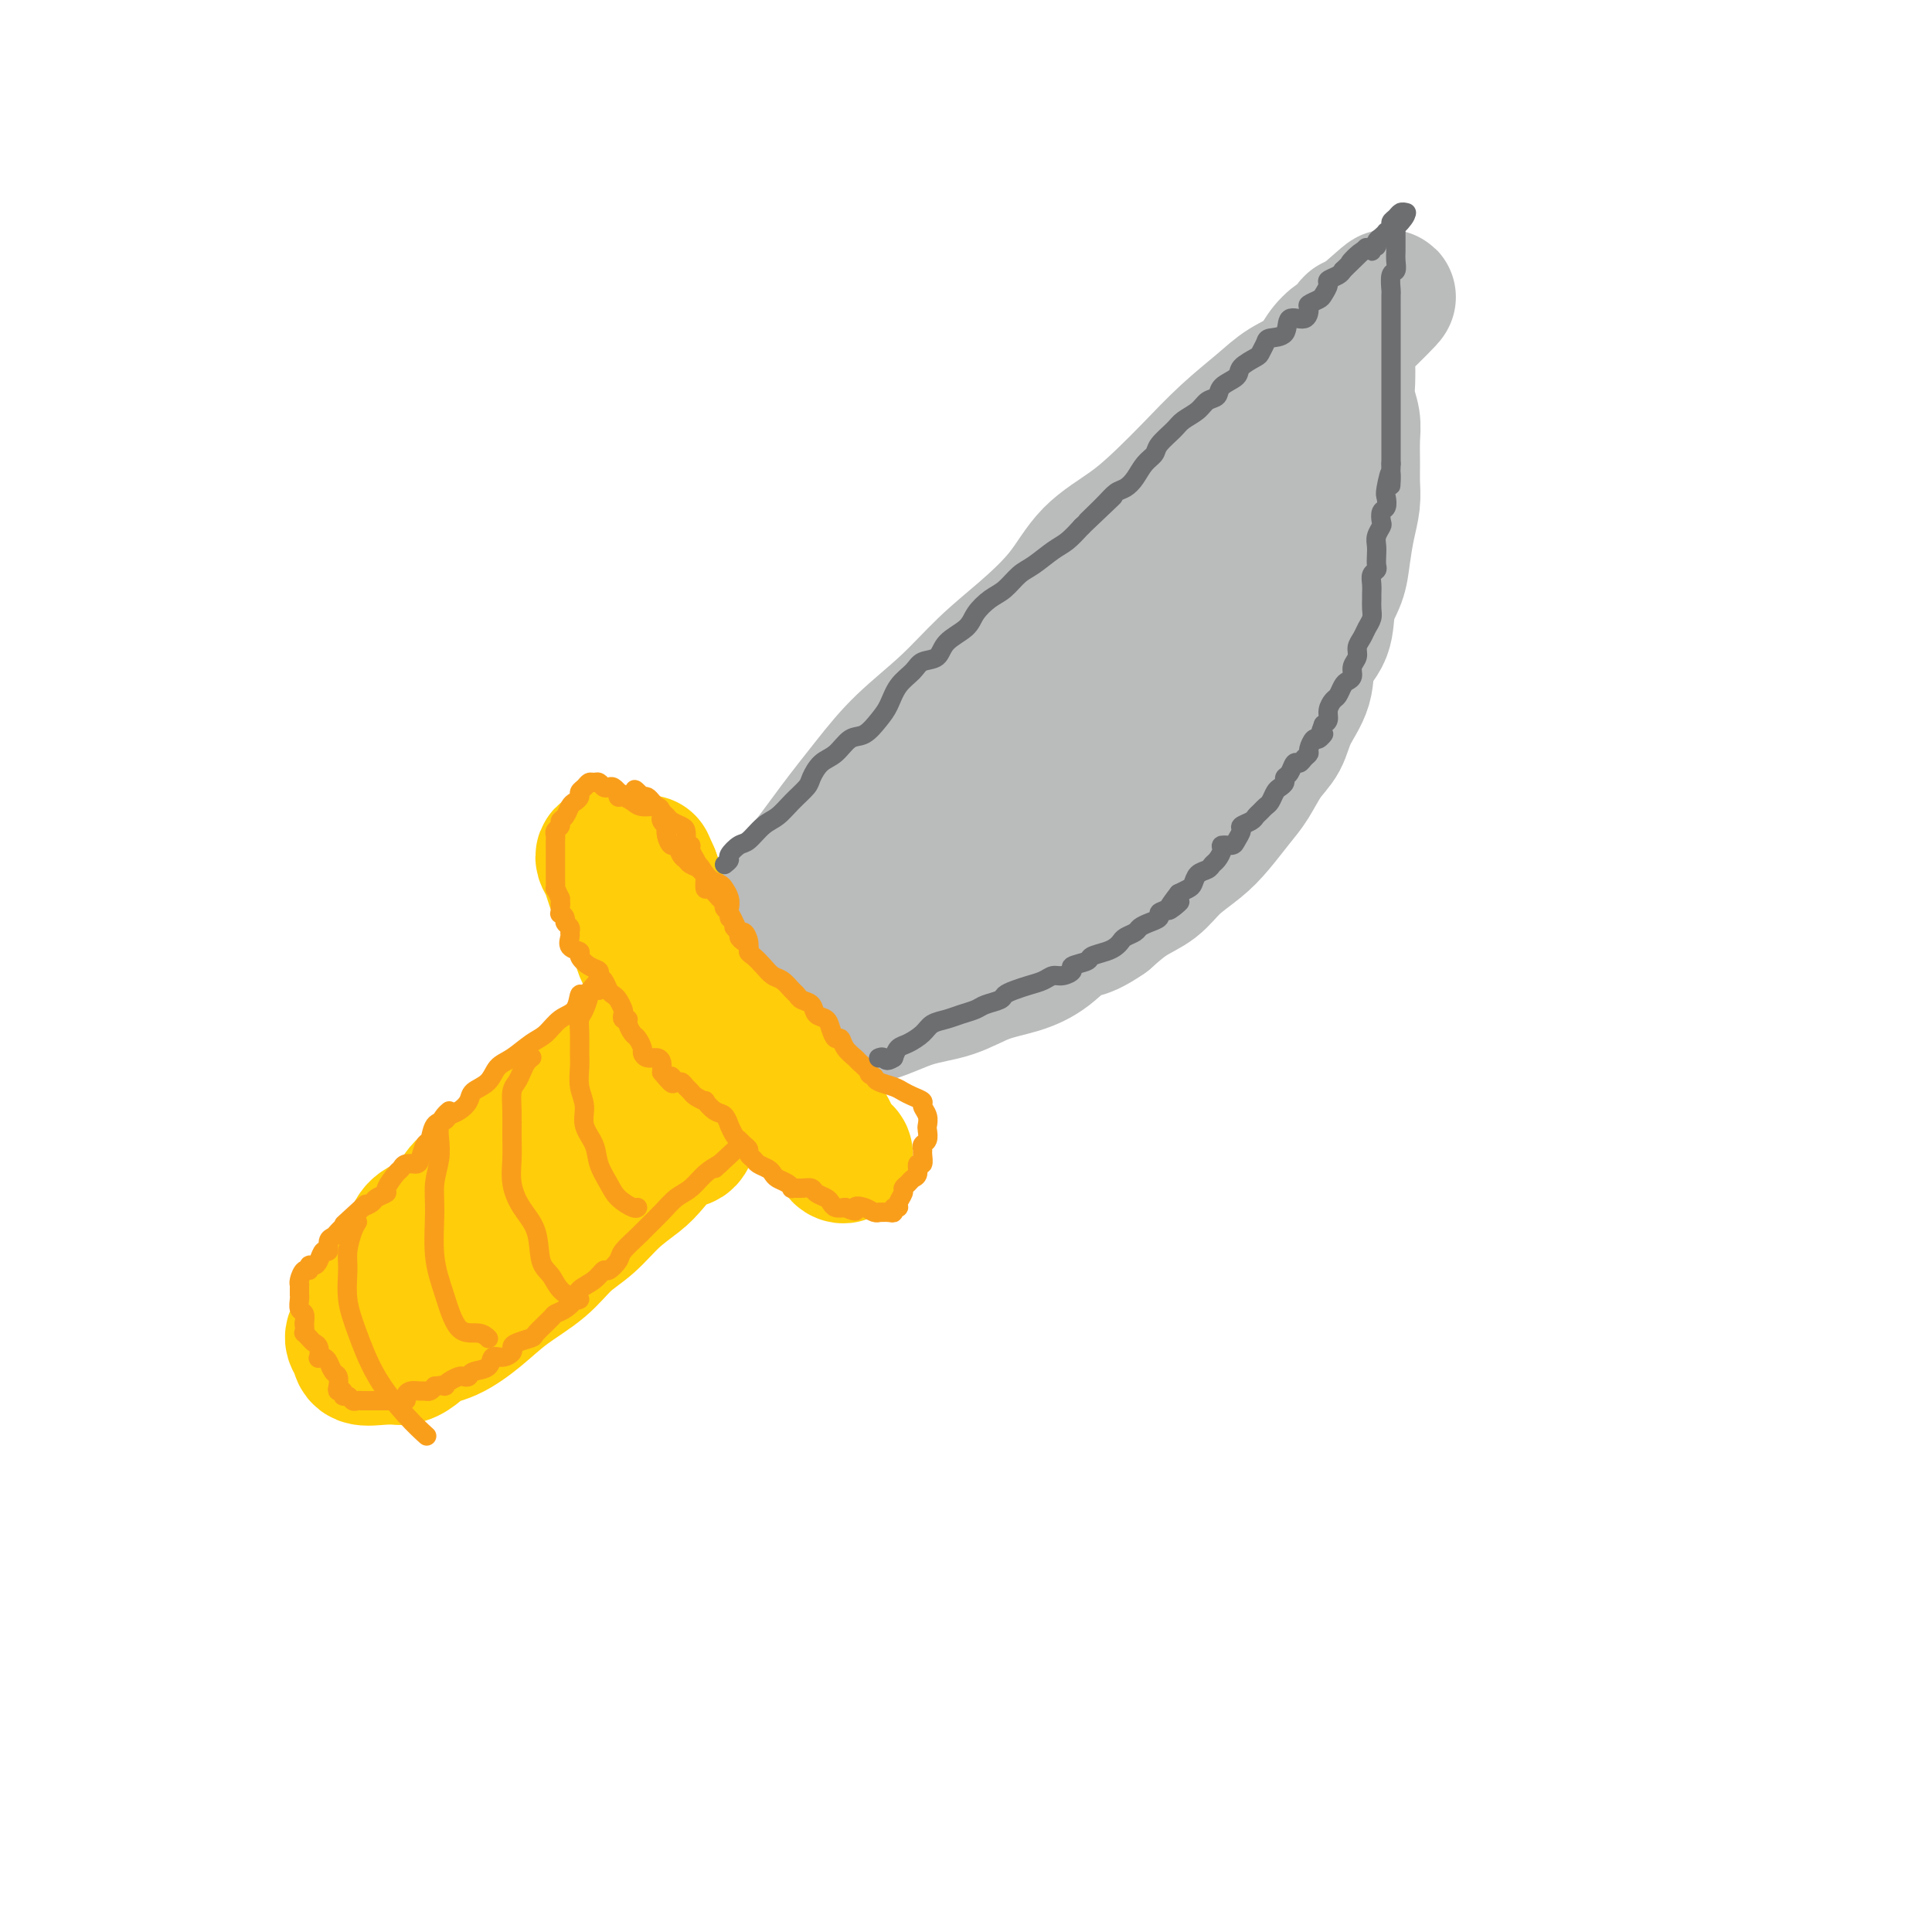 <svg viewBox='0 0 400 400' version='1.1' xmlns='http://www.w3.org/2000/svg' xmlns:xlink='http://www.w3.org/1999/xlink'><g fill='none' stroke='#BABBBB' stroke-width='28' stroke-linecap='round' stroke-linejoin='round'><path d='M159,191c-0.373,0.467 -0.746,0.933 -1,1c-0.254,0.067 -0.390,-0.266 -1,0c-0.610,0.266 -1.694,1.130 -2,1c-0.306,-0.130 0.166,-1.255 1,-2c0.834,-0.745 2.031,-1.109 3,-2c0.969,-0.891 1.711,-2.308 3,-4c1.289,-1.692 3.126,-3.660 5,-6c1.874,-2.340 3.787,-5.051 6,-8c2.213,-2.949 4.728,-6.138 7,-9c2.272,-2.862 4.301,-5.399 7,-8c2.699,-2.601 6.066,-5.265 9,-8c2.934,-2.735 5.434,-5.542 8,-8c2.566,-2.458 5.199,-4.568 8,-7c2.801,-2.432 5.769,-5.187 8,-8c2.231,-2.813 3.725,-5.685 6,-8c2.275,-2.315 5.332,-4.072 8,-6c2.668,-1.928 4.946,-4.029 7,-6c2.054,-1.971 3.884,-3.814 6,-6c2.116,-2.186 4.520,-4.714 7,-7c2.480,-2.286 5.037,-4.331 7,-6c1.963,-1.669 3.333,-2.961 5,-4c1.667,-1.039 3.633,-1.823 5,-3c1.367,-1.177 2.136,-2.746 3,-4c0.864,-1.254 1.821,-2.193 3,-3c1.179,-0.807 2.578,-1.481 3,-2c0.422,-0.519 -0.134,-0.881 0,-1c0.134,-0.119 0.959,0.006 1,0c0.041,-0.006 -0.703,-0.145 -1,0c-0.297,0.145 -0.149,0.572 0,1'/><path d='M280,68c14.448,-13.124 4.067,-2.935 0,1c-4.067,3.935 -1.822,1.615 -1,1c0.822,-0.615 0.221,0.474 0,1c-0.221,0.526 -0.060,0.489 0,1c0.060,0.511 0.020,1.571 0,2c-0.020,0.429 -0.019,0.227 0,1c0.019,0.773 0.058,2.520 0,4c-0.058,1.480 -0.212,2.692 0,4c0.212,1.308 0.790,2.712 1,4c0.210,1.288 0.053,2.460 0,4c-0.053,1.540 -0.004,3.447 0,5c0.004,1.553 -0.039,2.753 0,4c0.039,1.247 0.161,2.540 0,4c-0.161,1.460 -0.604,3.086 -1,5c-0.396,1.914 -0.744,4.117 -1,6c-0.256,1.883 -0.420,3.447 -1,5c-0.580,1.553 -1.577,3.096 -2,5c-0.423,1.904 -0.272,4.168 -1,6c-0.728,1.832 -2.333,3.230 -3,5c-0.667,1.770 -0.394,3.912 -1,6c-0.606,2.088 -2.090,4.122 -3,6c-0.910,1.878 -1.247,3.601 -2,5c-0.753,1.399 -1.922,2.474 -3,4c-1.078,1.526 -2.066,3.503 -3,5c-0.934,1.497 -1.813,2.515 -3,4c-1.187,1.485 -2.683,3.436 -4,5c-1.317,1.564 -2.455,2.742 -4,4c-1.545,1.258 -3.497,2.595 -5,4c-1.503,1.405 -2.559,2.878 -4,4c-1.441,1.122 -3.269,1.892 -5,3c-1.731,1.108 -3.366,2.554 -5,4'/><path d='M229,190c-4.913,3.419 -5.697,2.467 -7,3c-1.303,0.533 -3.125,2.550 -5,4c-1.875,1.450 -3.801,2.332 -6,3c-2.199,0.668 -4.669,1.120 -7,2c-2.331,0.880 -4.521,2.187 -7,3c-2.479,0.813 -5.245,1.132 -8,2c-2.755,0.868 -5.498,2.285 -8,3c-2.502,0.715 -4.761,0.727 -7,1c-2.239,0.273 -4.456,0.805 -6,1c-1.544,0.195 -2.416,0.052 -3,0c-0.584,-0.052 -0.881,-0.015 -1,0c-0.119,0.015 -0.059,0.007 0,0'/><path d='M264,98c-0.074,0.402 -0.147,0.804 -1,1c-0.853,0.196 -2.485,0.186 -4,1c-1.515,0.814 -2.914,2.451 -5,5c-2.086,2.549 -4.860,6.010 -8,9c-3.140,2.990 -6.645,5.508 -10,9c-3.355,3.492 -6.558,7.958 -11,13c-4.442,5.042 -10.123,10.659 -15,16c-4.877,5.341 -8.949,10.407 -13,15c-4.051,4.593 -8.079,8.714 -11,12c-2.921,3.286 -4.735,5.736 -6,7c-1.265,1.264 -1.981,1.341 -2,1c-0.019,-0.341 0.659,-1.101 2,-3c1.341,-1.899 3.345,-4.939 6,-8c2.655,-3.061 5.962,-6.144 9,-10c3.038,-3.856 5.807,-8.483 10,-13c4.193,-4.517 9.809,-8.922 15,-14c5.191,-5.078 9.955,-10.829 14,-15c4.045,-4.171 7.371,-6.761 10,-9c2.629,-2.239 4.562,-4.128 6,-5c1.438,-0.872 2.380,-0.729 3,-1c0.620,-0.271 0.917,-0.957 1,0c0.083,0.957 -0.047,3.556 -1,6c-0.953,2.444 -2.727,4.732 -5,8c-2.273,3.268 -5.044,7.518 -8,12c-2.956,4.482 -6.097,9.198 -10,14c-3.903,4.802 -8.568,9.691 -13,14c-4.432,4.309 -8.630,8.039 -12,11c-3.370,2.961 -5.911,5.152 -8,6c-2.089,0.848 -3.725,0.351 -4,0c-0.275,-0.351 0.811,-0.556 2,-2c1.189,-1.444 2.483,-4.127 5,-7c2.517,-2.873 6.259,-5.937 10,-9'/><path d='M210,162c4.560,-4.452 7.462,-6.581 12,-10c4.538,-3.419 10.714,-8.126 16,-12c5.286,-3.874 9.684,-6.913 13,-9c3.316,-2.087 5.552,-3.223 7,-4c1.448,-0.777 2.110,-1.196 2,0c-0.110,1.196 -0.992,4.009 -3,7c-2.008,2.991 -5.142,6.162 -9,10c-3.858,3.838 -8.440,8.343 -13,13c-4.560,4.657 -9.099,9.465 -14,14c-4.901,4.535 -10.166,8.798 -15,13c-4.834,4.202 -9.238,8.343 -11,10c-1.762,1.657 -0.881,0.828 0,0'/></g>
<g fill='none' stroke='#FFCD0A' stroke-width='28' stroke-linecap='round' stroke-linejoin='round'><path d='M136,213c-0.328,-0.517 -0.656,-1.034 -1,-1c-0.344,0.034 -0.703,0.620 -1,1c-0.297,0.380 -0.531,0.556 -1,1c-0.469,0.444 -1.172,1.158 -2,2c-0.828,0.842 -1.782,1.814 -3,3c-1.218,1.186 -2.700,2.587 -4,4c-1.300,1.413 -2.419,2.839 -4,4c-1.581,1.161 -3.624,2.057 -5,3c-1.376,0.943 -2.087,1.933 -3,3c-0.913,1.067 -2.030,2.209 -3,3c-0.970,0.791 -1.795,1.229 -3,2c-1.205,0.771 -2.790,1.873 -4,3c-1.210,1.127 -2.043,2.278 -3,3c-0.957,0.722 -2.037,1.015 -3,2c-0.963,0.985 -1.809,2.661 -3,4c-1.191,1.339 -2.726,2.340 -4,3c-1.274,0.660 -2.285,0.980 -3,2c-0.715,1.020 -1.133,2.741 -2,4c-0.867,1.259 -2.182,2.056 -3,3c-0.818,0.944 -1.138,2.035 -2,3c-0.862,0.965 -2.266,1.805 -3,3c-0.734,1.195 -0.799,2.744 -1,4c-0.201,1.256 -0.540,2.217 -1,3c-0.460,0.783 -1.043,1.387 -1,2c0.043,0.613 0.713,1.237 1,2c0.287,0.763 0.193,1.667 1,2c0.807,0.333 2.516,0.095 4,0c1.484,-0.095 2.742,-0.048 4,0'/><path d='M83,281c2.300,-0.296 3.549,-2.038 5,-3c1.451,-0.962 3.104,-1.146 5,-2c1.896,-0.854 4.036,-2.380 6,-4c1.964,-1.620 3.752,-3.335 6,-5c2.248,-1.665 4.955,-3.278 7,-5c2.045,-1.722 3.428,-3.551 5,-5c1.572,-1.449 3.334,-2.518 5,-4c1.666,-1.482 3.238,-3.376 5,-5c1.762,-1.624 3.715,-2.978 5,-4c1.285,-1.022 1.903,-1.714 3,-3c1.097,-1.286 2.675,-3.168 4,-4c1.325,-0.832 2.397,-0.614 3,-1c0.603,-0.386 0.736,-1.374 1,-2c0.264,-0.626 0.659,-0.888 1,-2c0.341,-1.112 0.628,-3.072 1,-4c0.372,-0.928 0.831,-0.824 1,-1c0.169,-0.176 0.049,-0.633 0,-1c-0.049,-0.367 -0.028,-0.646 0,-1c0.028,-0.354 0.061,-0.785 0,-1c-0.061,-0.215 -0.216,-0.214 0,-1c0.216,-0.786 0.805,-2.361 1,-3c0.195,-0.639 -0.003,-0.344 0,-1c0.003,-0.656 0.208,-2.262 0,-3c-0.208,-0.738 -0.829,-0.606 -1,-1c-0.171,-0.394 0.108,-1.313 0,-2c-0.108,-0.687 -0.603,-1.143 -1,-2c-0.397,-0.857 -0.698,-2.116 -1,-3c-0.302,-0.884 -0.607,-1.391 -1,-2c-0.393,-0.609 -0.875,-1.318 -1,-2c-0.125,-0.682 0.107,-1.338 0,-2c-0.107,-0.662 -0.554,-1.331 -1,-2'/><path d='M141,200c-1.047,-3.122 -0.666,-2.926 -1,-3c-0.334,-0.074 -1.385,-0.418 -2,-1c-0.615,-0.582 -0.795,-1.403 -1,-2c-0.205,-0.597 -0.436,-0.971 -1,-1c-0.564,-0.029 -1.461,0.288 -2,0c-0.539,-0.288 -0.722,-1.180 -1,-2c-0.278,-0.820 -0.653,-1.567 -1,-2c-0.347,-0.433 -0.667,-0.553 -1,-1c-0.333,-0.447 -0.681,-1.222 -1,-2c-0.319,-0.778 -0.610,-1.561 -1,-2c-0.390,-0.439 -0.879,-0.535 -1,-1c-0.121,-0.465 0.124,-1.299 0,-2c-0.124,-0.701 -0.619,-1.269 -1,-2c-0.381,-0.731 -0.649,-1.625 -1,-2c-0.351,-0.375 -0.785,-0.229 -1,0c-0.215,0.229 -0.210,0.543 0,1c0.210,0.457 0.623,1.059 1,2c0.377,0.941 0.716,2.222 1,3c0.284,0.778 0.514,1.052 1,2c0.486,0.948 1.230,2.570 2,4c0.770,1.430 1.568,2.666 2,4c0.432,1.334 0.497,2.765 1,4c0.503,1.235 1.442,2.275 2,3c0.558,0.725 0.733,1.133 1,2c0.267,0.867 0.624,2.191 1,3c0.376,0.809 0.771,1.104 1,2c0.229,0.896 0.292,2.395 1,3c0.708,0.605 2.059,0.316 3,1c0.941,0.684 1.470,2.342 2,4'/><path d='M144,215c3.232,6.481 1.813,3.683 2,3c0.187,-0.683 1.979,0.747 3,2c1.021,1.253 1.271,2.328 2,3c0.729,0.672 1.939,0.943 3,1c1.061,0.057 1.975,-0.098 3,0c1.025,0.098 2.160,0.449 3,1c0.840,0.551 1.384,1.303 2,2c0.616,0.697 1.303,1.339 2,2c0.697,0.661 1.405,1.342 2,2c0.595,0.658 1.076,1.294 2,2c0.924,0.706 2.291,1.483 3,2c0.709,0.517 0.761,0.776 1,1c0.239,0.224 0.664,0.414 1,1c0.336,0.586 0.582,1.570 1,2c0.418,0.430 1.008,0.307 1,0c-0.008,-0.307 -0.613,-0.797 -1,-1c-0.387,-0.203 -0.557,-0.119 -1,-1c-0.443,-0.881 -1.161,-2.728 -2,-4c-0.839,-1.272 -1.799,-1.968 -3,-3c-1.201,-1.032 -2.641,-2.399 -4,-4c-1.359,-1.601 -2.636,-3.436 -4,-5c-1.364,-1.564 -2.814,-2.858 -4,-4c-1.186,-1.142 -2.107,-2.132 -3,-3c-0.893,-0.868 -1.759,-1.614 -3,-3c-1.241,-1.386 -2.857,-3.414 -4,-5c-1.143,-1.586 -1.812,-2.732 -3,-5c-1.188,-2.268 -2.896,-5.660 -4,-8c-1.104,-2.340 -1.605,-3.630 -2,-5c-0.395,-1.370 -0.684,-2.820 -1,-4c-0.316,-1.180 -0.658,-2.090 -1,-3'/><path d='M135,181c-1.833,-4.167 -0.917,-2.083 0,0'/></g>
<g fill='none' stroke='#F99E1B' stroke-width='4' stroke-linecap='round' stroke-linejoin='round'><path d='M155,197c-0.022,0.089 -0.043,0.179 0,0c0.043,-0.179 0.151,-0.626 0,-1c-0.151,-0.374 -0.561,-0.677 -1,-1c-0.439,-0.323 -0.906,-0.668 -1,-1c-0.094,-0.332 0.185,-0.651 0,-1c-0.185,-0.349 -0.833,-0.726 -1,-1c-0.167,-0.274 0.148,-0.444 0,-1c-0.148,-0.556 -0.760,-1.497 -1,-2c-0.240,-0.503 -0.109,-0.567 0,-1c0.109,-0.433 0.195,-1.233 0,-2c-0.195,-0.767 -0.672,-1.501 -1,-2c-0.328,-0.499 -0.508,-0.764 -1,-1c-0.492,-0.236 -1.298,-0.443 -2,-1c-0.702,-0.557 -1.301,-1.464 -2,-2c-0.699,-0.536 -1.496,-0.703 -2,-1c-0.504,-0.297 -0.713,-0.726 -1,-1c-0.287,-0.274 -0.652,-0.393 -1,-1c-0.348,-0.607 -0.681,-1.703 -1,-2c-0.319,-0.297 -0.625,0.205 -1,0c-0.375,-0.205 -0.819,-1.116 -1,-2c-0.181,-0.884 -0.100,-1.743 0,-2c0.100,-0.257 0.220,0.086 0,0c-0.220,-0.086 -0.780,-0.600 -1,-1c-0.220,-0.400 -0.100,-0.685 0,-1c0.100,-0.315 0.182,-0.659 0,-1c-0.182,-0.341 -0.626,-0.679 -1,-1c-0.374,-0.321 -0.678,-0.625 -1,-1c-0.322,-0.375 -0.664,-0.821 -1,-1c-0.336,-0.179 -0.668,-0.089 -1,0'/><path d='M133,165c-2.768,-2.957 -1.190,-0.849 -1,0c0.190,0.849 -1.010,0.437 -2,0c-0.990,-0.437 -1.771,-0.901 -2,-1c-0.229,-0.099 0.093,0.166 0,0c-0.093,-0.166 -0.602,-0.762 -1,-1c-0.398,-0.238 -0.684,-0.117 -1,0c-0.316,0.117 -0.662,0.230 -1,0c-0.338,-0.230 -0.669,-0.805 -1,-1c-0.331,-0.195 -0.662,-0.011 -1,0c-0.338,0.011 -0.682,-0.152 -1,0c-0.318,0.152 -0.610,0.617 -1,1c-0.390,0.383 -0.878,0.684 -1,1c-0.122,0.316 0.121,0.648 0,1c-0.121,0.352 -0.606,0.724 -1,1c-0.394,0.276 -0.698,0.455 -1,1c-0.302,0.545 -0.603,1.455 -1,2c-0.397,0.545 -0.891,0.723 -1,1c-0.109,0.277 0.167,0.653 0,1c-0.167,0.347 -0.777,0.667 -1,1c-0.223,0.333 -0.060,0.680 0,1c0.060,0.320 0.016,0.613 0,1c-0.016,0.387 -0.004,0.868 0,1c0.004,0.132 0.001,-0.085 0,0c-0.001,0.085 -0.000,0.473 0,1c0.000,0.527 0.000,1.193 0,2c-0.000,0.807 -0.001,1.756 0,2c0.001,0.244 0.003,-0.216 0,0c-0.003,0.216 -0.011,1.110 0,2c0.011,0.890 0.041,1.778 0,2c-0.041,0.222 -0.155,-0.222 0,0c0.155,0.222 0.577,1.111 1,2'/><path d='M116,186c0.150,2.267 0.025,0.936 0,1c-0.025,0.064 0.050,1.523 0,2c-0.050,0.477 -0.224,-0.027 0,0c0.224,0.027 0.845,0.583 1,1c0.155,0.417 -0.157,0.693 0,1c0.157,0.307 0.782,0.646 1,1c0.218,0.354 0.029,0.724 0,1c-0.029,0.276 0.103,0.459 0,1c-0.103,0.541 -0.440,1.440 0,2c0.440,0.560 1.658,0.780 2,1c0.342,0.220 -0.193,0.439 0,1c0.193,0.561 1.112,1.463 2,2c0.888,0.537 1.743,0.707 2,1c0.257,0.293 -0.086,0.707 0,1c0.086,0.293 0.601,0.463 1,1c0.399,0.537 0.682,1.439 1,2c0.318,0.561 0.673,0.781 1,1c0.327,0.219 0.628,0.436 1,1c0.372,0.564 0.817,1.473 1,2c0.183,0.527 0.105,0.670 0,1c-0.105,0.330 -0.236,0.847 0,1c0.236,0.153 0.838,-0.057 1,0c0.162,0.057 -0.115,0.382 0,1c0.115,0.618 0.621,1.528 1,2c0.379,0.472 0.630,0.504 1,1c0.370,0.496 0.859,1.456 1,2c0.141,0.544 -0.067,0.673 0,1c0.067,0.327 0.410,0.850 1,1c0.590,0.150 1.428,-0.075 2,0c0.572,0.075 0.878,0.450 1,1c0.122,0.550 0.061,1.275 0,2'/><path d='M137,222c3.345,4.185 2.206,1.646 2,1c-0.206,-0.646 0.521,0.600 1,1c0.479,0.400 0.711,-0.046 1,0c0.289,0.046 0.636,0.585 1,1c0.364,0.415 0.744,0.707 1,1c0.256,0.293 0.387,0.588 1,1c0.613,0.412 1.709,0.942 2,1c0.291,0.058 -0.224,-0.354 0,0c0.224,0.354 1.187,1.475 2,2c0.813,0.525 1.475,0.455 2,1c0.525,0.545 0.914,1.704 1,2c0.086,0.296 -0.131,-0.272 0,0c0.131,0.272 0.609,1.382 1,2c0.391,0.618 0.697,0.743 1,1c0.303,0.257 0.605,0.646 1,1c0.395,0.354 0.883,0.672 1,1c0.117,0.328 -0.137,0.665 0,1c0.137,0.335 0.666,0.667 1,1c0.334,0.333 0.474,0.666 1,1c0.526,0.334 1.437,0.668 2,1c0.563,0.332 0.776,0.663 1,1c0.224,0.337 0.458,0.679 1,1c0.542,0.321 1.392,0.621 2,1c0.608,0.379 0.974,0.837 1,1c0.026,0.163 -0.288,0.033 0,0c0.288,-0.033 1.176,0.032 2,0c0.824,-0.032 1.582,-0.163 2,0c0.418,0.163 0.496,0.618 1,1c0.504,0.382 1.434,0.690 2,1c0.566,0.310 0.768,0.622 1,1c0.232,0.378 0.495,0.822 1,1c0.505,0.178 1.253,0.089 2,0'/><path d='M175,250c3.144,1.409 2.003,0.430 2,0c-0.003,-0.430 1.130,-0.312 2,0c0.870,0.312 1.477,0.817 2,1c0.523,0.183 0.962,0.045 1,0c0.038,-0.045 -0.326,0.002 0,0c0.326,-0.002 1.340,-0.055 2,0c0.660,0.055 0.965,0.218 1,0c0.035,-0.218 -0.202,-0.818 0,-1c0.202,-0.182 0.842,0.053 1,0c0.158,-0.053 -0.165,-0.396 0,-1c0.165,-0.604 0.819,-1.470 1,-2c0.181,-0.530 -0.110,-0.724 0,-1c0.110,-0.276 0.622,-0.632 1,-1c0.378,-0.368 0.623,-0.746 1,-1c0.377,-0.254 0.886,-0.382 1,-1c0.114,-0.618 -0.167,-1.724 0,-2c0.167,-0.276 0.780,0.278 1,0c0.220,-0.278 0.045,-1.388 0,-2c-0.045,-0.612 0.040,-0.727 0,-1c-0.040,-0.273 -0.206,-0.706 0,-1c0.206,-0.294 0.783,-0.450 1,-1c0.217,-0.550 0.074,-1.495 0,-2c-0.074,-0.505 -0.078,-0.569 0,-1c0.078,-0.431 0.239,-1.229 0,-2c-0.239,-0.771 -0.878,-1.516 -1,-2c-0.122,-0.484 0.272,-0.707 0,-1c-0.272,-0.293 -1.211,-0.656 -2,-1c-0.789,-0.344 -1.428,-0.670 -2,-1c-0.572,-0.330 -1.077,-0.666 -2,-1c-0.923,-0.334 -2.264,-0.667 -3,-1c-0.736,-0.333 -0.868,-0.667 -1,-1'/><path d='M181,223c-1.661,-0.889 -0.812,-0.610 -1,-1c-0.188,-0.390 -1.412,-1.448 -2,-2c-0.588,-0.552 -0.539,-0.598 -1,-1c-0.461,-0.402 -1.432,-1.158 -2,-2c-0.568,-0.842 -0.734,-1.769 -1,-2c-0.266,-0.231 -0.634,0.232 -1,0c-0.366,-0.232 -0.732,-1.161 -1,-2c-0.268,-0.839 -0.439,-1.587 -1,-2c-0.561,-0.413 -1.511,-0.491 -2,-1c-0.489,-0.509 -0.515,-1.450 -1,-2c-0.485,-0.550 -1.428,-0.710 -2,-1c-0.572,-0.290 -0.772,-0.710 -1,-1c-0.228,-0.290 -0.484,-0.449 -1,-1c-0.516,-0.551 -1.291,-1.495 -2,-2c-0.709,-0.505 -1.352,-0.572 -2,-1c-0.648,-0.428 -1.301,-1.219 -2,-2c-0.699,-0.781 -1.444,-1.552 -2,-2c-0.556,-0.448 -0.922,-0.572 -1,-1c-0.078,-0.428 0.133,-1.161 0,-2c-0.133,-0.839 -0.609,-1.783 -1,-2c-0.391,-0.217 -0.697,0.293 -1,0c-0.303,-0.293 -0.602,-1.388 -1,-2c-0.398,-0.612 -0.893,-0.740 -1,-1c-0.107,-0.260 0.175,-0.652 0,-1c-0.175,-0.348 -0.807,-0.652 -1,-1c-0.193,-0.348 0.053,-0.741 0,-1c-0.053,-0.259 -0.407,-0.384 -1,-1c-0.593,-0.616 -1.427,-1.722 -2,-2c-0.573,-0.278 -0.885,0.271 -1,0c-0.115,-0.271 -0.033,-1.363 0,-2c0.033,-0.637 0.016,-0.818 0,-1'/><path d='M146,181c-1.785,-2.881 -1.248,-1.585 -1,-1c0.248,0.585 0.206,0.459 0,0c-0.206,-0.459 -0.577,-1.249 -1,-2c-0.423,-0.751 -0.897,-1.462 -1,-2c-0.103,-0.538 0.167,-0.904 0,-1c-0.167,-0.096 -0.769,0.076 -1,0c-0.231,-0.076 -0.089,-0.402 0,-1c0.089,-0.598 0.126,-1.469 0,-2c-0.126,-0.531 -0.413,-0.721 -1,-1c-0.587,-0.279 -1.473,-0.649 -2,-1c-0.527,-0.351 -0.693,-0.685 -1,-1c-0.307,-0.315 -0.754,-0.610 -1,-1c-0.246,-0.390 -0.290,-0.874 -1,-1c-0.710,-0.126 -2.085,0.106 -3,0c-0.915,-0.106 -1.369,-0.551 -2,-1c-0.631,-0.449 -1.437,-0.904 -2,-1c-0.563,-0.096 -0.882,0.166 -1,0c-0.118,-0.166 -0.034,-0.762 0,-1c0.034,-0.238 0.017,-0.119 0,0'/><path d='M124,205c-0.016,-0.297 -0.032,-0.594 0,-1c0.032,-0.406 0.112,-0.922 0,-1c-0.112,-0.078 -0.417,0.281 -1,1c-0.583,0.719 -1.444,1.796 -2,2c-0.556,0.204 -0.808,-0.466 -1,0c-0.192,0.466 -0.323,2.068 -1,3c-0.677,0.932 -1.901,1.193 -3,2c-1.099,0.807 -2.075,2.159 -3,3c-0.925,0.841 -1.800,1.170 -3,2c-1.200,0.830 -2.727,2.162 -4,3c-1.273,0.838 -2.294,1.184 -3,2c-0.706,0.816 -1.096,2.102 -2,3c-0.904,0.898 -2.321,1.407 -3,2c-0.679,0.593 -0.619,1.270 -1,2c-0.381,0.730 -1.201,1.513 -2,2c-0.799,0.487 -1.576,0.678 -2,1c-0.424,0.322 -0.495,0.776 -1,1c-0.505,0.224 -1.444,0.218 -2,1c-0.556,0.782 -0.730,2.352 -1,3c-0.270,0.648 -0.636,0.373 -1,1c-0.364,0.627 -0.726,2.155 -1,3c-0.274,0.845 -0.460,1.008 -1,1c-0.540,-0.008 -1.435,-0.185 -2,0c-0.565,0.185 -0.799,0.732 -1,1c-0.201,0.268 -0.368,0.257 -1,1c-0.632,0.743 -1.730,2.241 -2,3c-0.270,0.759 0.289,0.781 0,1c-0.289,0.219 -1.424,0.636 -2,1c-0.576,0.364 -0.593,0.675 -1,1c-0.407,0.325 -1.203,0.662 -2,1'/><path d='M75,250c-7.532,6.914 -1.864,1.698 0,0c1.864,-1.698 -0.078,0.122 -1,1c-0.922,0.878 -0.824,0.813 -1,1c-0.176,0.187 -0.625,0.626 -1,1c-0.375,0.374 -0.674,0.683 -1,1c-0.326,0.317 -0.679,0.644 -1,1c-0.321,0.356 -0.611,0.743 -1,1c-0.389,0.257 -0.877,0.385 -1,1c-0.123,0.615 0.121,1.719 0,2c-0.121,0.281 -0.606,-0.260 -1,0c-0.394,0.260 -0.697,1.322 -1,2c-0.303,0.678 -0.607,0.973 -1,1c-0.393,0.027 -0.876,-0.213 -1,0c-0.124,0.213 0.110,0.879 0,1c-0.110,0.121 -0.565,-0.305 -1,0c-0.435,0.305 -0.848,1.339 -1,2c-0.152,0.661 -0.041,0.947 0,1c0.041,0.053 0.011,-0.127 0,0c-0.011,0.127 -0.004,0.563 0,1c0.004,0.437 0.005,0.876 0,1c-0.005,0.124 -0.015,-0.066 0,0c0.015,0.066 0.056,0.389 0,1c-0.056,0.611 -0.207,1.511 0,2c0.207,0.489 0.774,0.568 1,1c0.226,0.432 0.113,1.216 0,2'/><path d='M63,274c0.168,1.858 0.087,2.002 0,2c-0.087,-0.002 -0.181,-0.151 0,0c0.181,0.151 0.636,0.601 1,1c0.364,0.399 0.636,0.747 1,1c0.364,0.253 0.818,0.409 1,1c0.182,0.591 0.090,1.615 0,2c-0.090,0.385 -0.178,0.130 0,0c0.178,-0.130 0.622,-0.133 1,0c0.378,0.133 0.689,0.404 1,1c0.311,0.596 0.623,1.518 1,2c0.377,0.482 0.818,0.526 1,1c0.182,0.474 0.104,1.380 0,2c-0.104,0.620 -0.235,0.955 0,1c0.235,0.045 0.836,-0.198 1,0c0.164,0.198 -0.110,0.838 0,1c0.110,0.162 0.602,-0.153 1,0c0.398,0.153 0.701,0.773 1,1c0.299,0.227 0.595,0.061 1,0c0.405,-0.061 0.920,-0.016 1,0c0.080,0.016 -0.274,0.004 0,0c0.274,-0.004 1.177,-0.000 2,0c0.823,0.000 1.565,-0.003 2,0c0.435,0.003 0.563,0.011 1,0c0.437,-0.011 1.181,-0.041 2,0c0.819,0.041 1.711,0.154 2,0c0.289,-0.154 -0.025,-0.577 0,-1c0.025,-0.423 0.388,-0.848 1,-1c0.612,-0.152 1.473,-0.030 2,0c0.527,0.030 0.719,-0.030 1,0c0.281,0.030 0.652,0.152 1,0c0.348,-0.152 0.674,-0.576 1,-1'/><path d='M90,287c3.051,-0.419 2.180,0.032 2,0c-0.180,-0.032 0.331,-0.548 1,-1c0.669,-0.452 1.496,-0.841 2,-1c0.504,-0.159 0.683,-0.089 1,0c0.317,0.089 0.770,0.196 1,0c0.230,-0.196 0.237,-0.697 1,-1c0.763,-0.303 2.281,-0.410 3,-1c0.719,-0.590 0.638,-1.664 1,-2c0.362,-0.336 1.166,0.064 2,0c0.834,-0.064 1.699,-0.592 2,-1c0.301,-0.408 0.039,-0.694 0,-1c-0.039,-0.306 0.146,-0.631 1,-1c0.854,-0.369 2.378,-0.780 3,-1c0.622,-0.220 0.342,-0.247 1,-1c0.658,-0.753 2.255,-2.232 3,-3c0.745,-0.768 0.640,-0.824 1,-1c0.360,-0.176 1.186,-0.472 2,-1c0.814,-0.528 1.617,-1.289 2,-2c0.383,-0.711 0.344,-1.374 1,-2c0.656,-0.626 2.005,-1.216 3,-2c0.995,-0.784 1.636,-1.761 2,-2c0.364,-0.239 0.453,0.260 1,0c0.547,-0.260 1.553,-1.280 2,-2c0.447,-0.720 0.335,-1.142 1,-2c0.665,-0.858 2.106,-2.154 3,-3c0.894,-0.846 1.239,-1.241 2,-2c0.761,-0.759 1.936,-1.880 3,-3c1.064,-1.120 2.017,-2.238 3,-3c0.983,-0.762 1.995,-1.167 3,-2c1.005,-0.833 2.001,-2.095 3,-3c0.999,-0.905 1.999,-1.452 3,-2'/><path d='M149,241c6.067,-5.600 1.733,-1.600 0,0c-1.733,1.600 -0.867,0.800 0,0'/><path d='M124,205c-0.303,-0.134 -0.607,-0.269 -1,0c-0.393,0.269 -0.876,0.941 -1,1c-0.124,0.059 0.110,-0.497 0,0c-0.110,0.497 -0.565,2.046 -1,3c-0.435,0.954 -0.850,1.311 -1,2c-0.150,0.689 -0.036,1.709 0,3c0.036,1.291 -0.006,2.851 0,4c0.006,1.149 0.061,1.885 0,3c-0.061,1.115 -0.239,2.608 0,4c0.239,1.392 0.893,2.683 1,4c0.107,1.317 -0.335,2.660 0,4c0.335,1.340 1.445,2.678 2,4c0.555,1.322 0.555,2.627 1,4c0.445,1.373 1.335,2.813 2,4c0.665,1.187 1.106,2.122 2,3c0.894,0.878 2.241,1.698 3,2c0.759,0.302 0.931,0.086 1,0c0.069,-0.086 0.034,-0.043 0,0'/><path d='M110,219c0.089,-0.066 0.178,-0.132 0,0c-0.178,0.132 -0.622,0.463 -1,1c-0.378,0.537 -0.690,1.279 -1,2c-0.310,0.721 -0.619,1.420 -1,2c-0.381,0.580 -0.835,1.042 -1,2c-0.165,0.958 -0.039,2.412 0,4c0.039,1.588 -0.007,3.311 0,5c0.007,1.689 0.067,3.345 0,5c-0.067,1.655 -0.260,3.310 0,5c0.260,1.690 0.975,3.415 2,5c1.025,1.585 2.362,3.031 3,5c0.638,1.969 0.577,4.461 1,6c0.423,1.539 1.329,2.125 2,3c0.671,0.875 1.108,2.039 2,3c0.892,0.961 2.240,1.720 3,2c0.760,0.280 0.931,0.080 1,0c0.069,-0.080 0.034,-0.040 0,0'/><path d='M93,230c-0.312,0.263 -0.623,0.526 -1,1c-0.377,0.474 -0.819,1.158 -1,2c-0.181,0.842 -0.103,1.843 0,3c0.103,1.157 0.229,2.469 0,4c-0.229,1.531 -0.814,3.280 -1,5c-0.186,1.720 0.026,3.413 0,6c-0.026,2.587 -0.290,6.070 0,9c0.290,2.930 1.136,5.307 2,8c0.864,2.693 1.747,5.701 3,7c1.253,1.299 2.876,0.888 4,1c1.124,0.112 1.750,0.746 2,1c0.250,0.254 0.125,0.127 0,0'/><path d='M74,253c-0.307,0.476 -0.613,0.952 -1,2c-0.387,1.048 -0.854,2.668 -1,4c-0.146,1.332 0.028,2.376 0,4c-0.028,1.624 -0.259,3.830 0,6c0.259,2.170 1.009,4.305 2,7c0.991,2.695 2.224,5.949 4,9c1.776,3.051 4.093,5.898 6,8c1.907,2.102 3.402,3.458 4,4c0.598,0.542 0.299,0.271 0,0'/></g>
<g fill='none' stroke='#6D6E70' stroke-width='4' stroke-linecap='round' stroke-linejoin='round'><path d='M150,179c0.472,-0.368 0.944,-0.735 1,-1c0.056,-0.265 -0.305,-0.426 0,-1c0.305,-0.574 1.278,-1.560 2,-2c0.722,-0.440 1.195,-0.334 2,-1c0.805,-0.666 1.941,-2.102 3,-3c1.059,-0.898 2.040,-1.256 3,-2c0.960,-0.744 1.898,-1.875 3,-3c1.102,-1.125 2.367,-2.246 3,-3c0.633,-0.754 0.633,-1.142 1,-2c0.367,-0.858 1.099,-2.187 2,-3c0.901,-0.813 1.971,-1.112 3,-2c1.029,-0.888 2.018,-2.366 3,-3c0.982,-0.634 1.958,-0.424 3,-1c1.042,-0.576 2.151,-1.937 3,-3c0.849,-1.063 1.439,-1.827 2,-3c0.561,-1.173 1.093,-2.754 2,-4c0.907,-1.246 2.190,-2.157 3,-3c0.810,-0.843 1.147,-1.618 2,-2c0.853,-0.382 2.224,-0.371 3,-1c0.776,-0.629 0.959,-1.896 2,-3c1.041,-1.104 2.939,-2.043 4,-3c1.061,-0.957 1.283,-1.932 2,-3c0.717,-1.068 1.928,-2.229 3,-3c1.072,-0.771 2.005,-1.150 3,-2c0.995,-0.850 2.051,-2.170 3,-3c0.949,-0.830 1.790,-1.171 3,-2c1.210,-0.829 2.787,-2.146 4,-3c1.213,-0.854 2.061,-1.244 3,-2c0.939,-0.756 1.970,-1.878 3,-3'/><path d='M224,109c11.821,-11.207 4.375,-4.223 2,-2c-2.375,2.223 0.322,-0.314 2,-2c1.678,-1.686 2.338,-2.521 3,-3c0.662,-0.479 1.327,-0.603 2,-1c0.673,-0.397 1.353,-1.069 2,-2c0.647,-0.931 1.260,-2.122 2,-3c0.740,-0.878 1.605,-1.442 2,-2c0.395,-0.558 0.318,-1.109 1,-2c0.682,-0.891 2.123,-2.122 3,-3c0.877,-0.878 1.188,-1.404 2,-2c0.812,-0.596 2.123,-1.262 3,-2c0.877,-0.738 1.318,-1.548 2,-2c0.682,-0.452 1.605,-0.545 2,-1c0.395,-0.455 0.263,-1.273 1,-2c0.737,-0.727 2.345,-1.364 3,-2c0.655,-0.636 0.358,-1.270 1,-2c0.642,-0.730 2.221,-1.555 3,-2c0.779,-0.445 0.756,-0.509 1,-1c0.244,-0.491 0.755,-1.408 1,-2c0.245,-0.592 0.224,-0.859 1,-1c0.776,-0.141 2.350,-0.156 3,-1c0.650,-0.844 0.377,-2.517 1,-3c0.623,-0.483 2.141,0.222 3,0c0.859,-0.222 1.057,-1.373 1,-2c-0.057,-0.627 -0.371,-0.731 0,-1c0.371,-0.269 1.427,-0.702 2,-1c0.573,-0.298 0.665,-0.461 1,-1c0.335,-0.539 0.915,-1.454 1,-2c0.085,-0.546 -0.323,-0.724 0,-1c0.323,-0.276 1.378,-0.650 2,-1c0.622,-0.350 0.811,-0.675 1,-1'/><path d='M278,56c8.719,-8.526 3.517,-3.341 2,-2c-1.517,1.341 0.650,-1.160 2,-2c1.350,-0.840 1.881,-0.017 2,0c0.119,0.017 -0.174,-0.770 0,-1c0.174,-0.230 0.816,0.097 1,0c0.184,-0.097 -0.090,-0.617 0,-1c0.090,-0.383 0.545,-0.627 1,-1c0.455,-0.373 0.909,-0.873 1,-1c0.091,-0.127 -0.183,0.120 0,0c0.183,-0.120 0.823,-0.607 1,-1c0.177,-0.393 -0.109,-0.694 0,-1c0.109,-0.306 0.614,-0.619 1,-1c0.386,-0.381 0.653,-0.831 1,-1c0.347,-0.169 0.773,-0.055 1,0c0.227,0.055 0.253,0.053 0,0c-0.253,-0.053 -0.787,-0.158 -1,0c-0.213,0.158 -0.107,0.579 0,1'/><path d='M290,45c1.917,-1.519 0.710,0.183 0,1c-0.710,0.817 -0.922,0.748 -1,1c-0.078,0.252 -0.021,0.826 0,1c0.021,0.174 0.005,-0.053 0,0c-0.005,0.053 -0.000,0.386 0,1c0.000,0.614 -0.004,1.510 0,2c0.004,0.490 0.015,0.573 0,1c-0.015,0.427 -0.057,1.198 0,2c0.057,0.802 0.211,1.636 0,2c-0.211,0.364 -0.789,0.258 -1,1c-0.211,0.742 -0.057,2.330 0,3c0.057,0.670 0.015,0.421 0,1c-0.015,0.579 -0.004,1.985 0,3c0.004,1.015 0.001,1.637 0,2c-0.001,0.363 -0.000,0.466 0,1c0.000,0.534 0.000,1.498 0,2c-0.000,0.502 -0.000,0.543 0,1c0.000,0.457 0.000,1.330 0,2c-0.000,0.670 -0.000,1.138 0,2c0.000,0.862 0.000,2.117 0,3c-0.000,0.883 -0.000,1.393 0,2c0.000,0.607 0.000,1.312 0,2c-0.000,0.688 -0.000,1.358 0,2c0.000,0.642 0.000,1.256 0,2c-0.000,0.744 -0.000,1.617 0,2c0.000,0.383 0.000,0.277 0,1c-0.000,0.723 -0.000,2.276 0,3c0.000,0.724 0.000,0.618 0,1c-0.000,0.382 -0.000,1.252 0,2c0.000,0.748 0.000,1.374 0,2'/><path d='M288,96c-0.250,8.185 0.126,3.148 0,2c-0.126,-1.148 -0.752,1.594 -1,3c-0.248,1.406 -0.118,1.475 0,2c0.118,0.525 0.224,1.506 0,2c-0.224,0.494 -0.778,0.503 -1,1c-0.222,0.497 -0.112,1.484 0,2c0.112,0.516 0.226,0.562 0,1c-0.226,0.438 -0.792,1.269 -1,2c-0.208,0.731 -0.060,1.361 0,2c0.060,0.639 0.030,1.287 0,2c-0.030,0.713 -0.061,1.490 0,2c0.061,0.510 0.212,0.752 0,1c-0.212,0.248 -0.789,0.503 -1,1c-0.211,0.497 -0.056,1.235 0,2c0.056,0.765 0.012,1.556 0,2c-0.012,0.444 0.008,0.542 0,1c-0.008,0.458 -0.045,1.277 0,2c0.045,0.723 0.171,1.348 0,2c-0.171,0.652 -0.638,1.329 -1,2c-0.362,0.671 -0.618,1.335 -1,2c-0.382,0.665 -0.890,1.330 -1,2c-0.110,0.670 0.178,1.344 0,2c-0.178,0.656 -0.821,1.293 -1,2c-0.179,0.707 0.107,1.484 0,2c-0.107,0.516 -0.607,0.771 -1,1c-0.393,0.229 -0.679,0.432 -1,1c-0.321,0.568 -0.677,1.500 -1,2c-0.323,0.500 -0.612,0.567 -1,1c-0.388,0.433 -0.874,1.232 -1,2c-0.126,0.768 0.107,1.505 0,2c-0.107,0.495 -0.553,0.747 -1,1'/><path d='M274,150c-1.498,3.788 -0.243,2.258 0,2c0.243,-0.258 -0.526,0.757 -1,1c-0.474,0.243 -0.652,-0.284 -1,0c-0.348,0.284 -0.867,1.381 -1,2c-0.133,0.619 0.119,0.761 0,1c-0.119,0.239 -0.610,0.575 -1,1c-0.390,0.425 -0.678,0.940 -1,1c-0.322,0.060 -0.678,-0.334 -1,0c-0.322,0.334 -0.611,1.398 -1,2c-0.389,0.602 -0.878,0.742 -1,1c-0.122,0.258 0.122,0.632 0,1c-0.122,0.368 -0.610,0.728 -1,1c-0.390,0.272 -0.682,0.454 -1,1c-0.318,0.546 -0.661,1.456 -1,2c-0.339,0.544 -0.673,0.723 -1,1c-0.327,0.277 -0.647,0.651 -1,1c-0.353,0.349 -0.739,0.675 -1,1c-0.261,0.325 -0.397,0.651 -1,1c-0.603,0.349 -1.672,0.720 -2,1c-0.328,0.280 0.085,0.469 0,1c-0.085,0.531 -0.667,1.403 -1,2c-0.333,0.597 -0.418,0.919 -1,1c-0.582,0.081 -1.660,-0.080 -2,0c-0.340,0.080 0.060,0.402 0,1c-0.060,0.598 -0.580,1.473 -1,2c-0.420,0.527 -0.742,0.704 -1,1c-0.258,0.296 -0.453,0.709 -1,1c-0.547,0.291 -1.446,0.459 -2,1c-0.554,0.541 -0.765,1.453 -1,2c-0.235,0.547 -0.496,0.728 -1,1c-0.504,0.272 -1.252,0.636 -2,1'/><path d='M244,185c-4.554,5.820 -0.939,2.869 0,2c0.939,-0.869 -0.799,0.345 -2,1c-1.201,0.655 -1.865,0.753 -2,1c-0.135,0.247 0.258,0.644 0,1c-0.258,0.356 -1.168,0.673 -2,1c-0.832,0.327 -1.584,0.665 -2,1c-0.416,0.335 -0.494,0.667 -1,1c-0.506,0.333 -1.439,0.667 -2,1c-0.561,0.333 -0.750,0.667 -1,1c-0.250,0.333 -0.562,0.667 -1,1c-0.438,0.333 -1.002,0.666 -2,1c-0.998,0.334 -2.431,0.668 -3,1c-0.569,0.332 -0.274,0.663 -1,1c-0.726,0.337 -2.473,0.682 -3,1c-0.527,0.318 0.165,0.610 0,1c-0.165,0.390 -1.188,0.878 -2,1c-0.812,0.122 -1.412,-0.122 -2,0c-0.588,0.122 -1.164,0.610 -2,1c-0.836,0.390 -1.933,0.682 -3,1c-1.067,0.318 -2.105,0.663 -3,1c-0.895,0.337 -1.646,0.668 -2,1c-0.354,0.332 -0.310,0.667 -1,1c-0.690,0.333 -2.114,0.666 -3,1c-0.886,0.334 -1.233,0.670 -2,1c-0.767,0.330 -1.952,0.656 -3,1c-1.048,0.344 -1.958,0.707 -3,1c-1.042,0.293 -2.216,0.515 -3,1c-0.784,0.485 -1.179,1.233 -2,2c-0.821,0.767 -2.067,1.553 -3,2c-0.933,0.447 -1.552,0.556 -2,1c-0.448,0.444 -0.724,1.222 -1,2'/><path d='M185,219c-1.630,1.083 -1.705,0.290 -2,0c-0.295,-0.290 -0.810,-0.078 -1,0c-0.190,0.078 -0.054,0.022 0,0c0.054,-0.022 0.027,-0.011 0,0'/></g>
</svg>
